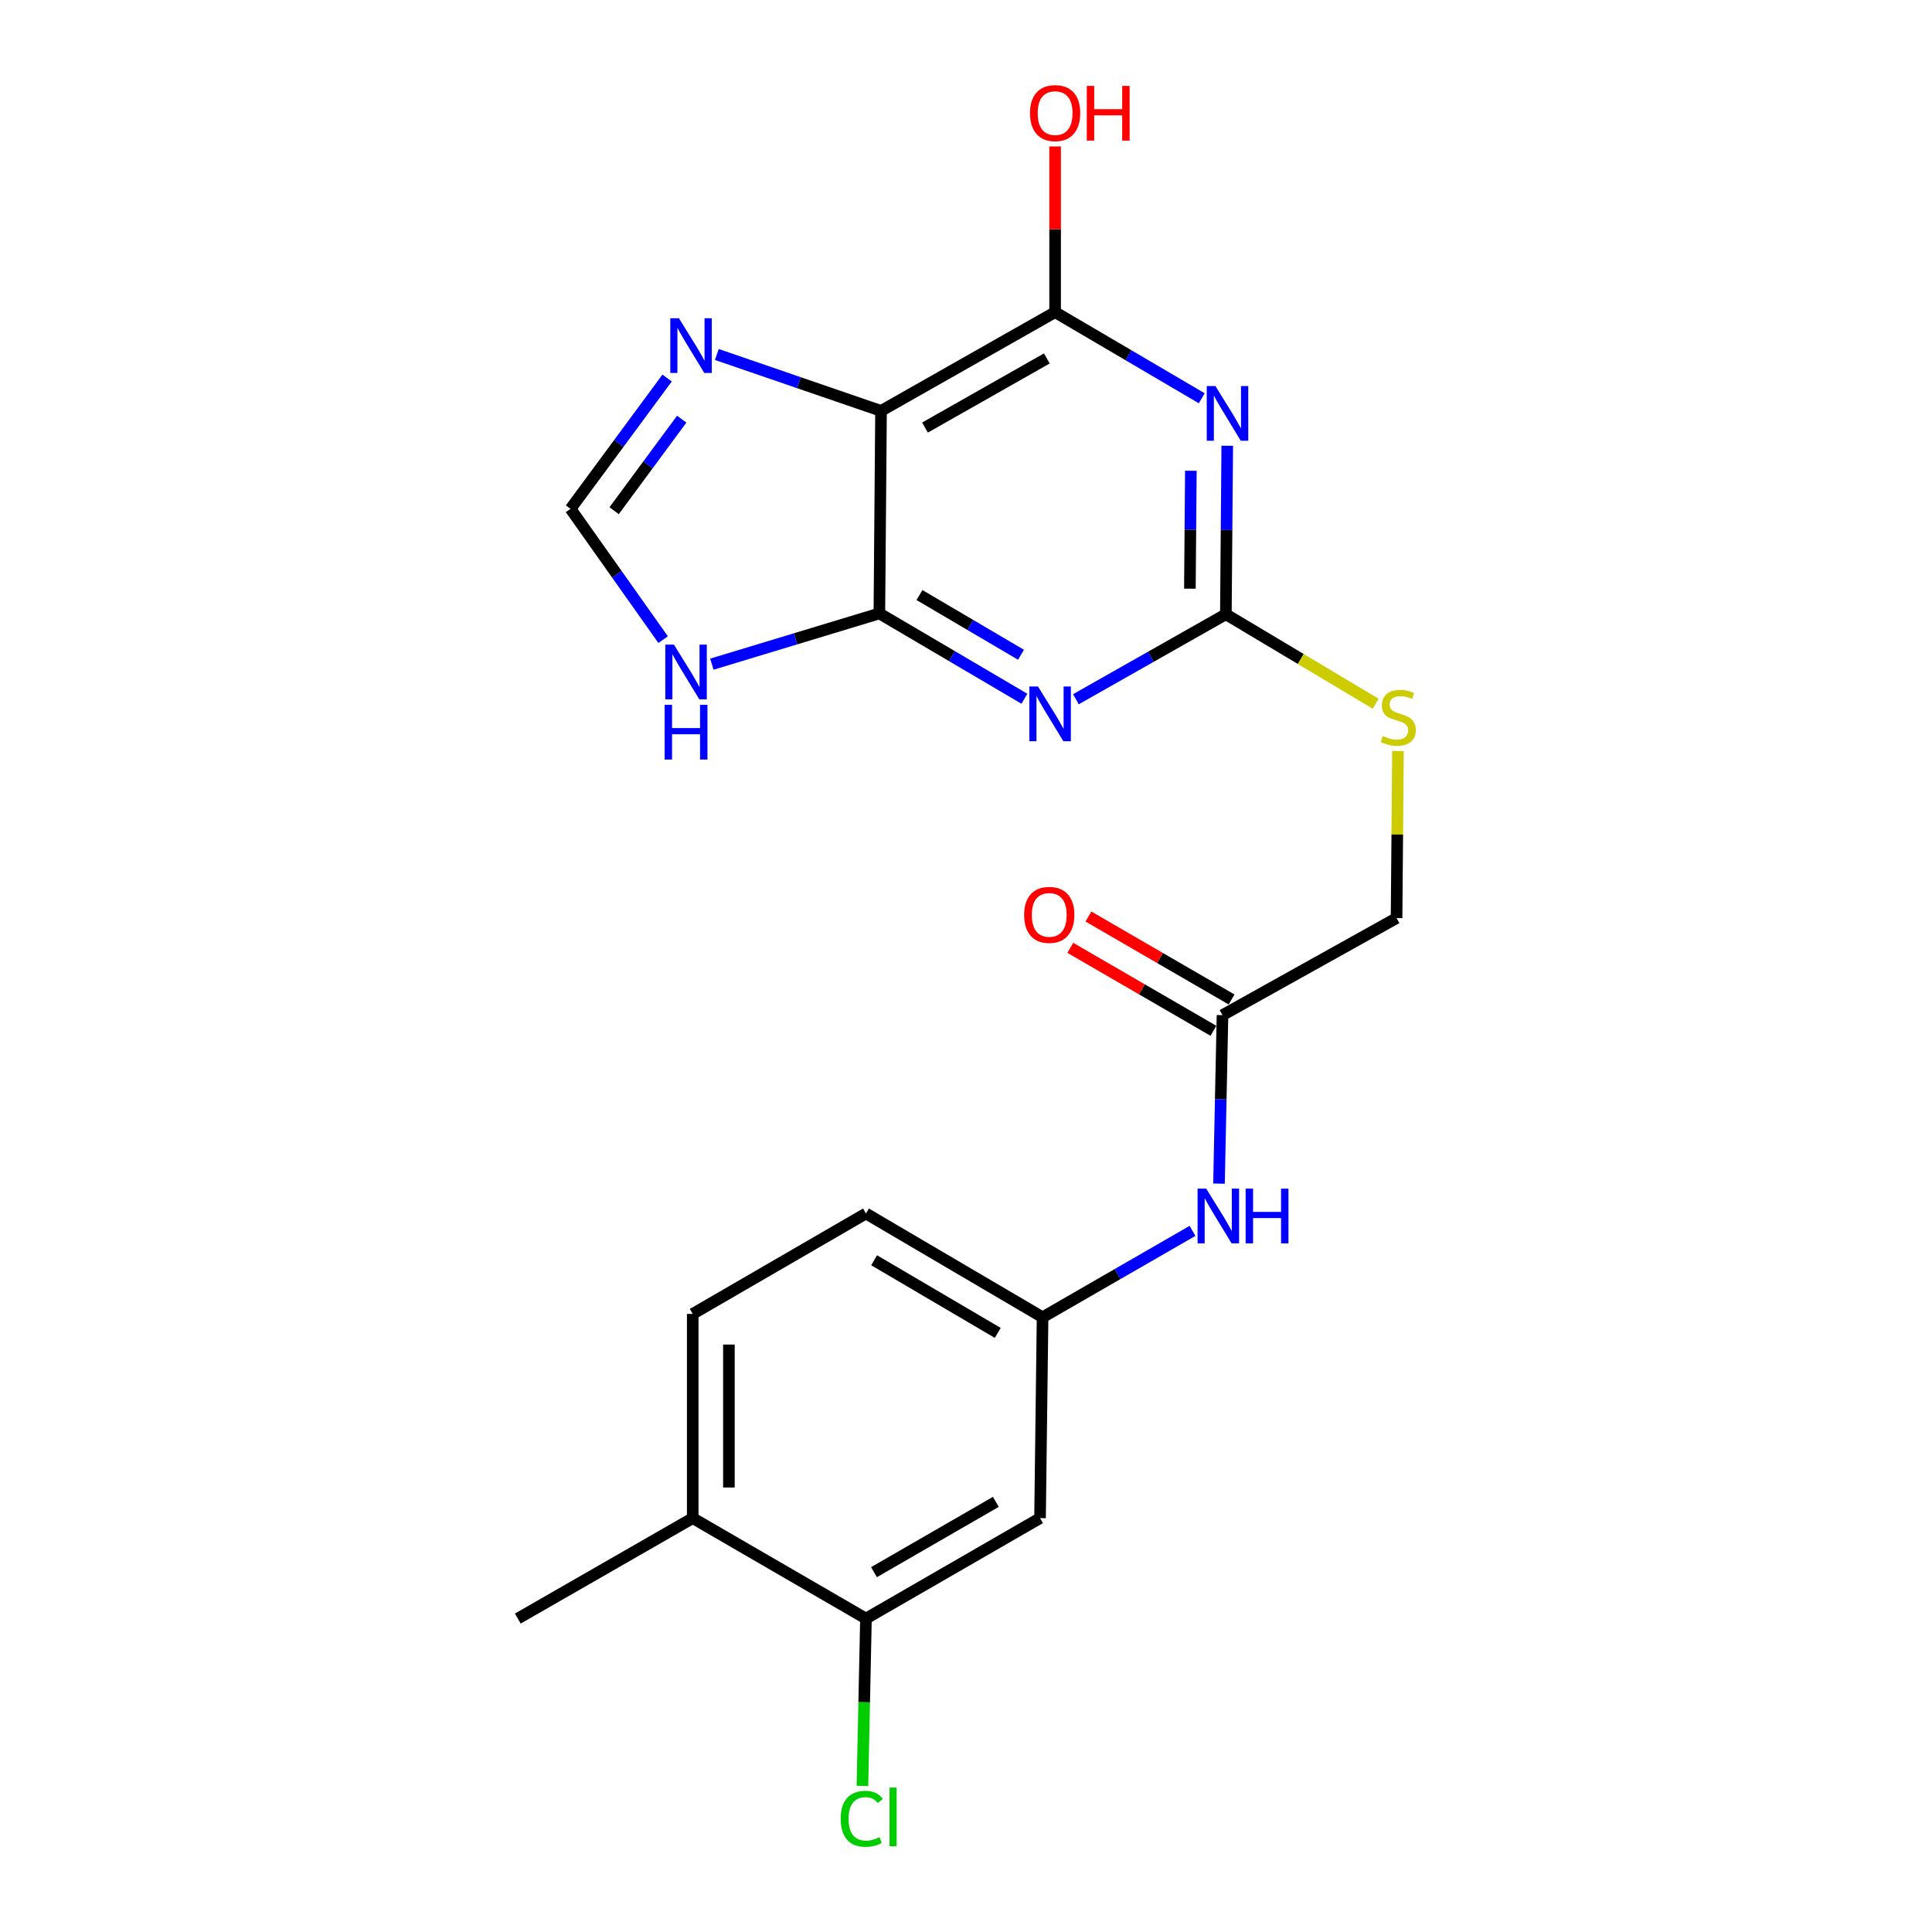 <?xml version='1.0' encoding='iso-8859-1'?>
<svg version='1.1' baseProfile='full'
              xmlns='http://www.w3.org/2000/svg'
                      xmlns:rdkit='http://www.rdkit.org/xml'
                      xmlns:xlink='http://www.w3.org/1999/xlink'
                  xml:space='preserve'
width='1000px' height='1000px' viewBox='0 0 1000 1000'>
<!-- END OF HEADER -->
<rect style='opacity:1.0;fill:#FFFFFF;stroke:none' width='1000' height='1000' x='0' y='0'> </rect>
<path class='bond-1' d='M 530.231,361.67 L 492.694,339.59' style='fill:none;fill-rule:evenodd;stroke:#0000FF;stroke-width:6px;stroke-linecap:butt;stroke-linejoin:miter;stroke-opacity:1' />
<path class='bond-1' d='M 492.694,339.59 L 455.157,317.509' style='fill:none;fill-rule:evenodd;stroke:#000000;stroke-width:6px;stroke-linecap:butt;stroke-linejoin:miter;stroke-opacity:1' />
<path class='bond-1' d='M 528.465,338.905 L 502.189,323.449' style='fill:none;fill-rule:evenodd;stroke:#0000FF;stroke-width:6px;stroke-linecap:butt;stroke-linejoin:miter;stroke-opacity:1' />
<path class='bond-1' d='M 502.189,323.449 L 475.913,307.992' style='fill:none;fill-rule:evenodd;stroke:#000000;stroke-width:6px;stroke-linecap:butt;stroke-linejoin:miter;stroke-opacity:1' />
<path class='bond-3' d='M 556.889,361.927 L 595.696,339.931' style='fill:none;fill-rule:evenodd;stroke:#0000FF;stroke-width:6px;stroke-linecap:butt;stroke-linejoin:miter;stroke-opacity:1' />
<path class='bond-3' d='M 595.696,339.931 L 634.503,317.936' style='fill:none;fill-rule:evenodd;stroke:#000000;stroke-width:6px;stroke-linecap:butt;stroke-linejoin:miter;stroke-opacity:1' />
<path class='bond-0' d='M 635.219,230.732 L 634.861,274.334' style='fill:none;fill-rule:evenodd;stroke:#0000FF;stroke-width:6px;stroke-linecap:butt;stroke-linejoin:miter;stroke-opacity:1' />
<path class='bond-0' d='M 634.861,274.334 L 634.503,317.936' style='fill:none;fill-rule:evenodd;stroke:#000000;stroke-width:6px;stroke-linecap:butt;stroke-linejoin:miter;stroke-opacity:1' />
<path class='bond-0' d='M 616.386,243.659 L 616.135,274.18' style='fill:none;fill-rule:evenodd;stroke:#0000FF;stroke-width:6px;stroke-linecap:butt;stroke-linejoin:miter;stroke-opacity:1' />
<path class='bond-0' d='M 616.135,274.18 L 615.885,304.702' style='fill:none;fill-rule:evenodd;stroke:#000000;stroke-width:6px;stroke-linecap:butt;stroke-linejoin:miter;stroke-opacity:1' />
<path class='bond-4' d='M 622.029,206.147 L 584.077,183.859' style='fill:none;fill-rule:evenodd;stroke:#0000FF;stroke-width:6px;stroke-linecap:butt;stroke-linejoin:miter;stroke-opacity:1' />
<path class='bond-4' d='M 584.077,183.859 L 546.125,161.571' style='fill:none;fill-rule:evenodd;stroke:#000000;stroke-width:6px;stroke-linecap:butt;stroke-linejoin:miter;stroke-opacity:1' />
<path class='bond-2' d='M 455.157,317.509 L 456.02,212.683' style='fill:none;fill-rule:evenodd;stroke:#000000;stroke-width:6px;stroke-linecap:butt;stroke-linejoin:miter;stroke-opacity:1' />
<path class='bond-6' d='M 455.157,317.509 L 411.803,330.644' style='fill:none;fill-rule:evenodd;stroke:#000000;stroke-width:6px;stroke-linecap:butt;stroke-linejoin:miter;stroke-opacity:1' />
<path class='bond-6' d='M 411.803,330.644 L 368.45,343.779' style='fill:none;fill-rule:evenodd;stroke:#0000FF;stroke-width:6px;stroke-linecap:butt;stroke-linejoin:miter;stroke-opacity:1' />
<path class='bond-5' d='M 456.02,212.683 L 413.523,198.08' style='fill:none;fill-rule:evenodd;stroke:#000000;stroke-width:6px;stroke-linecap:butt;stroke-linejoin:miter;stroke-opacity:1' />
<path class='bond-5' d='M 413.523,198.08 L 371.026,183.476' style='fill:none;fill-rule:evenodd;stroke:#0000FF;stroke-width:6px;stroke-linecap:butt;stroke-linejoin:miter;stroke-opacity:1' />
<path class='bond-22' d='M 456.02,212.683 L 546.125,161.571' style='fill:none;fill-rule:evenodd;stroke:#000000;stroke-width:6px;stroke-linecap:butt;stroke-linejoin:miter;stroke-opacity:1' />
<path class='bond-22' d='M 478.776,221.305 L 541.849,185.526' style='fill:none;fill-rule:evenodd;stroke:#000000;stroke-width:6px;stroke-linecap:butt;stroke-linejoin:miter;stroke-opacity:1' />
<path class='bond-12' d='M 634.503,317.936 L 673.28,341.097' style='fill:none;fill-rule:evenodd;stroke:#000000;stroke-width:6px;stroke-linecap:butt;stroke-linejoin:miter;stroke-opacity:1' />
<path class='bond-12' d='M 673.28,341.097 L 712.056,364.257' style='fill:none;fill-rule:evenodd;stroke:#CCCC00;stroke-width:6px;stroke-linecap:butt;stroke-linejoin:miter;stroke-opacity:1' />
<path class='bond-17' d='M 546.125,161.571 L 546.125,118.685' style='fill:none;fill-rule:evenodd;stroke:#000000;stroke-width:6px;stroke-linecap:butt;stroke-linejoin:miter;stroke-opacity:1' />
<path class='bond-17' d='M 546.125,118.685 L 546.125,75.799' style='fill:none;fill-rule:evenodd;stroke:#FF0000;stroke-width:6px;stroke-linecap:butt;stroke-linejoin:miter;stroke-opacity:1' />
<path class='bond-23' d='M 345.292,195.678 L 320.299,229.524' style='fill:none;fill-rule:evenodd;stroke:#0000FF;stroke-width:6px;stroke-linecap:butt;stroke-linejoin:miter;stroke-opacity:1' />
<path class='bond-23' d='M 320.299,229.524 L 295.307,263.369' style='fill:none;fill-rule:evenodd;stroke:#000000;stroke-width:6px;stroke-linecap:butt;stroke-linejoin:miter;stroke-opacity:1' />
<path class='bond-23' d='M 352.858,216.956 L 335.364,240.647' style='fill:none;fill-rule:evenodd;stroke:#0000FF;stroke-width:6px;stroke-linecap:butt;stroke-linejoin:miter;stroke-opacity:1' />
<path class='bond-23' d='M 335.364,240.647 L 317.869,264.339' style='fill:none;fill-rule:evenodd;stroke:#000000;stroke-width:6px;stroke-linecap:butt;stroke-linejoin:miter;stroke-opacity:1' />
<path class='bond-7' d='M 343.24,331.078 L 319.273,297.224' style='fill:none;fill-rule:evenodd;stroke:#0000FF;stroke-width:6px;stroke-linecap:butt;stroke-linejoin:miter;stroke-opacity:1' />
<path class='bond-7' d='M 319.273,297.224 L 295.307,263.369' style='fill:none;fill-rule:evenodd;stroke:#000000;stroke-width:6px;stroke-linecap:butt;stroke-linejoin:miter;stroke-opacity:1' />
<path class='bond-8' d='M 448.218,837.768 L 538.323,785.782' style='fill:none;fill-rule:evenodd;stroke:#000000;stroke-width:6px;stroke-linecap:butt;stroke-linejoin:miter;stroke-opacity:1' />
<path class='bond-8' d='M 452.375,813.75 L 515.449,777.36' style='fill:none;fill-rule:evenodd;stroke:#000000;stroke-width:6px;stroke-linecap:butt;stroke-linejoin:miter;stroke-opacity:1' />
<path class='bond-19' d='M 448.218,837.768 L 447.305,881.086' style='fill:none;fill-rule:evenodd;stroke:#000000;stroke-width:6px;stroke-linecap:butt;stroke-linejoin:miter;stroke-opacity:1' />
<path class='bond-19' d='M 447.305,881.086 L 446.392,924.403' style='fill:none;fill-rule:evenodd;stroke:#00CC00;stroke-width:6px;stroke-linecap:butt;stroke-linejoin:miter;stroke-opacity:1' />
<path class='bond-24' d='M 448.218,837.768 L 358.55,785.782' style='fill:none;fill-rule:evenodd;stroke:#000000;stroke-width:6px;stroke-linecap:butt;stroke-linejoin:miter;stroke-opacity:1' />
<path class='bond-9' d='M 538.323,785.782 L 539.634,681.82' style='fill:none;fill-rule:evenodd;stroke:#000000;stroke-width:6px;stroke-linecap:butt;stroke-linejoin:miter;stroke-opacity:1' />
<path class='bond-10' d='M 632.766,525.434 L 722.86,475.195' style='fill:none;fill-rule:evenodd;stroke:#000000;stroke-width:6px;stroke-linecap:butt;stroke-linejoin:miter;stroke-opacity:1' />
<path class='bond-11' d='M 632.766,525.434 L 631.858,569.035' style='fill:none;fill-rule:evenodd;stroke:#000000;stroke-width:6px;stroke-linecap:butt;stroke-linejoin:miter;stroke-opacity:1' />
<path class='bond-11' d='M 631.858,569.035 L 630.951,612.637' style='fill:none;fill-rule:evenodd;stroke:#0000FF;stroke-width:6px;stroke-linecap:butt;stroke-linejoin:miter;stroke-opacity:1' />
<path class='bond-15' d='M 637.461,517.333 L 600.417,495.863' style='fill:none;fill-rule:evenodd;stroke:#000000;stroke-width:6px;stroke-linecap:butt;stroke-linejoin:miter;stroke-opacity:1' />
<path class='bond-15' d='M 600.417,495.863 L 563.374,474.393' style='fill:none;fill-rule:evenodd;stroke:#FF0000;stroke-width:6px;stroke-linecap:butt;stroke-linejoin:miter;stroke-opacity:1' />
<path class='bond-15' d='M 628.071,533.535 L 591.027,512.065' style='fill:none;fill-rule:evenodd;stroke:#000000;stroke-width:6px;stroke-linecap:butt;stroke-linejoin:miter;stroke-opacity:1' />
<path class='bond-15' d='M 591.027,512.065 L 553.984,490.595' style='fill:none;fill-rule:evenodd;stroke:#FF0000;stroke-width:6px;stroke-linecap:butt;stroke-linejoin:miter;stroke-opacity:1' />
<path class='bond-13' d='M 617.237,637.098 L 578.435,659.459' style='fill:none;fill-rule:evenodd;stroke:#0000FF;stroke-width:6px;stroke-linecap:butt;stroke-linejoin:miter;stroke-opacity:1' />
<path class='bond-13' d='M 578.435,659.459 L 539.634,681.82' style='fill:none;fill-rule:evenodd;stroke:#000000;stroke-width:6px;stroke-linecap:butt;stroke-linejoin:miter;stroke-opacity:1' />
<path class='bond-18' d='M 723.587,388.712 L 723.224,431.954' style='fill:none;fill-rule:evenodd;stroke:#CCCC00;stroke-width:6px;stroke-linecap:butt;stroke-linejoin:miter;stroke-opacity:1' />
<path class='bond-18' d='M 723.224,431.954 L 722.86,475.195' style='fill:none;fill-rule:evenodd;stroke:#000000;stroke-width:6px;stroke-linecap:butt;stroke-linejoin:miter;stroke-opacity:1' />
<path class='bond-20' d='M 539.634,681.82 L 448.218,628.106' style='fill:none;fill-rule:evenodd;stroke:#000000;stroke-width:6px;stroke-linecap:butt;stroke-linejoin:miter;stroke-opacity:1' />
<path class='bond-20' d='M 516.434,689.908 L 452.443,652.309' style='fill:none;fill-rule:evenodd;stroke:#000000;stroke-width:6px;stroke-linecap:butt;stroke-linejoin:miter;stroke-opacity:1' />
<path class='bond-14' d='M 358.55,785.782 L 358.55,680.082' style='fill:none;fill-rule:evenodd;stroke:#000000;stroke-width:6px;stroke-linecap:butt;stroke-linejoin:miter;stroke-opacity:1' />
<path class='bond-14' d='M 377.276,769.927 L 377.276,695.937' style='fill:none;fill-rule:evenodd;stroke:#000000;stroke-width:6px;stroke-linecap:butt;stroke-linejoin:miter;stroke-opacity:1' />
<path class='bond-21' d='M 358.55,785.782 L 268.018,837.768' style='fill:none;fill-rule:evenodd;stroke:#000000;stroke-width:6px;stroke-linecap:butt;stroke-linejoin:miter;stroke-opacity:1' />
<path class='bond-16' d='M 358.55,680.082 L 448.218,628.106' style='fill:none;fill-rule:evenodd;stroke:#000000;stroke-width:6px;stroke-linecap:butt;stroke-linejoin:miter;stroke-opacity:1' />
<path  class='atom-0' d='M 537.275 355.336
L 546.555 370.336
Q 547.475 371.816, 548.955 374.496
Q 550.435 377.176, 550.515 377.336
L 550.515 355.336
L 554.275 355.336
L 554.275 383.656
L 550.395 383.656
L 540.435 367.256
Q 539.275 365.336, 538.035 363.136
Q 536.835 360.936, 536.475 360.256
L 536.475 383.656
L 532.795 383.656
L 532.795 355.336
L 537.275 355.336
' fill='#0000FF'/>
<path  class='atom-1' d='M 629.096 199.813
L 638.376 214.813
Q 639.296 216.293, 640.776 218.973
Q 642.256 221.653, 642.336 221.813
L 642.336 199.813
L 646.096 199.813
L 646.096 228.133
L 642.216 228.133
L 632.256 211.733
Q 631.096 209.813, 629.856 207.613
Q 628.656 205.413, 628.296 204.733
L 628.296 228.133
L 624.616 228.133
L 624.616 199.813
L 629.096 199.813
' fill='#0000FF'/>
<path  class='atom-6' d='M 351.426 164.733
L 360.706 179.733
Q 361.626 181.213, 363.106 183.893
Q 364.586 186.573, 364.666 186.733
L 364.666 164.733
L 368.426 164.733
L 368.426 193.053
L 364.546 193.053
L 354.586 176.653
Q 353.426 174.733, 352.186 172.533
Q 350.986 170.333, 350.626 169.653
L 350.626 193.053
L 346.946 193.053
L 346.946 164.733
L 351.426 164.733
' fill='#0000FF'/>
<path  class='atom-7' d='M 348.836 333.665
L 358.116 348.665
Q 359.036 350.145, 360.516 352.825
Q 361.996 355.505, 362.076 355.665
L 362.076 333.665
L 365.836 333.665
L 365.836 361.985
L 361.956 361.985
L 351.996 345.585
Q 350.836 343.665, 349.596 341.465
Q 348.396 339.265, 348.036 338.585
L 348.036 361.985
L 344.356 361.985
L 344.356 333.665
L 348.836 333.665
' fill='#0000FF'/>
<path  class='atom-7' d='M 344.016 364.817
L 347.856 364.817
L 347.856 376.857
L 362.336 376.857
L 362.336 364.817
L 366.176 364.817
L 366.176 393.137
L 362.336 393.137
L 362.336 380.057
L 347.856 380.057
L 347.856 393.137
L 344.016 393.137
L 344.016 364.817
' fill='#0000FF'/>
<path  class='atom-12' d='M 624.342 615.236
L 633.622 630.236
Q 634.542 631.716, 636.022 634.396
Q 637.502 637.076, 637.582 637.236
L 637.582 615.236
L 641.342 615.236
L 641.342 643.556
L 637.462 643.556
L 627.502 627.156
Q 626.342 625.236, 625.102 623.036
Q 623.902 620.836, 623.542 620.156
L 623.542 643.556
L 619.862 643.556
L 619.862 615.236
L 624.342 615.236
' fill='#0000FF'/>
<path  class='atom-12' d='M 644.742 615.236
L 648.582 615.236
L 648.582 627.276
L 663.062 627.276
L 663.062 615.236
L 666.902 615.236
L 666.902 643.556
L 663.062 643.556
L 663.062 630.476
L 648.582 630.476
L 648.582 643.556
L 644.742 643.556
L 644.742 615.236
' fill='#0000FF'/>
<path  class='atom-13' d='M 715.734 380.953
Q 716.054 381.073, 717.374 381.633
Q 718.694 382.193, 720.134 382.553
Q 721.614 382.873, 723.054 382.873
Q 725.734 382.873, 727.294 381.593
Q 728.854 380.273, 728.854 377.993
Q 728.854 376.433, 728.054 375.473
Q 727.294 374.513, 726.094 373.993
Q 724.894 373.473, 722.894 372.873
Q 720.374 372.113, 718.854 371.393
Q 717.374 370.673, 716.294 369.153
Q 715.254 367.633, 715.254 365.073
Q 715.254 361.513, 717.654 359.313
Q 720.094 357.113, 724.894 357.113
Q 728.174 357.113, 731.894 358.673
L 730.974 361.753
Q 727.574 360.353, 725.014 360.353
Q 722.254 360.353, 720.734 361.513
Q 719.214 362.633, 719.254 364.593
Q 719.254 366.113, 720.014 367.033
Q 720.814 367.953, 721.934 368.473
Q 723.094 368.993, 725.014 369.593
Q 727.574 370.393, 729.094 371.193
Q 730.614 371.993, 731.694 373.633
Q 732.814 375.233, 732.814 377.993
Q 732.814 381.913, 730.174 384.033
Q 727.574 386.113, 723.214 386.113
Q 720.694 386.113, 718.774 385.553
Q 716.894 385.033, 714.654 384.113
L 715.734 380.953
' fill='#CCCC00'/>
<path  class='atom-16' d='M 530.087 473.538
Q 530.087 466.738, 533.447 462.938
Q 536.807 459.138, 543.087 459.138
Q 549.367 459.138, 552.727 462.938
Q 556.087 466.738, 556.087 473.538
Q 556.087 480.418, 552.687 484.338
Q 549.287 488.218, 543.087 488.218
Q 536.847 488.218, 533.447 484.338
Q 530.087 480.458, 530.087 473.538
M 543.087 485.018
Q 547.407 485.018, 549.727 482.138
Q 552.087 479.218, 552.087 473.538
Q 552.087 467.978, 549.727 465.178
Q 547.407 462.338, 543.087 462.338
Q 538.767 462.338, 536.407 465.138
Q 534.087 467.938, 534.087 473.538
Q 534.087 479.258, 536.407 482.138
Q 538.767 485.018, 543.087 485.018
' fill='#FF0000'/>
<path  class='atom-18' d='M 533.125 58.541
Q 533.125 51.742, 536.485 47.941
Q 539.845 44.142, 546.125 44.142
Q 552.405 44.142, 555.765 47.941
Q 559.125 51.742, 559.125 58.541
Q 559.125 65.421, 555.725 69.341
Q 552.325 73.222, 546.125 73.222
Q 539.885 73.222, 536.485 69.341
Q 533.125 65.462, 533.125 58.541
M 546.125 70.022
Q 550.445 70.022, 552.765 67.141
Q 555.125 64.222, 555.125 58.541
Q 555.125 52.981, 552.765 50.181
Q 550.445 47.342, 546.125 47.342
Q 541.805 47.342, 539.445 50.142
Q 537.125 52.941, 537.125 58.541
Q 537.125 64.261, 539.445 67.141
Q 541.805 70.022, 546.125 70.022
' fill='#FF0000'/>
<path  class='atom-18' d='M 562.525 44.462
L 566.365 44.462
L 566.365 56.502
L 580.845 56.502
L 580.845 44.462
L 584.685 44.462
L 584.685 72.781
L 580.845 72.781
L 580.845 59.702
L 566.365 59.702
L 566.365 72.781
L 562.525 72.781
L 562.525 44.462
' fill='#FF0000'/>
<path  class='atom-20' d='M 435.134 941.41
Q 435.134 934.37, 438.414 930.69
Q 441.734 926.97, 448.014 926.97
Q 453.854 926.97, 456.974 931.09
L 454.334 933.25
Q 452.054 930.25, 448.014 930.25
Q 443.734 930.25, 441.454 933.13
Q 439.214 935.97, 439.214 941.41
Q 439.214 947.01, 441.534 949.89
Q 443.894 952.77, 448.454 952.77
Q 451.574 952.77, 455.214 950.89
L 456.334 953.89
Q 454.854 954.85, 452.614 955.41
Q 450.374 955.97, 447.894 955.97
Q 441.734 955.97, 438.414 952.21
Q 435.134 948.45, 435.134 941.41
' fill='#00CC00'/>
<path  class='atom-20' d='M 460.414 925.25
L 464.094 925.25
L 464.094 955.61
L 460.414 955.61
L 460.414 925.25
' fill='#00CC00'/>
</svg>
